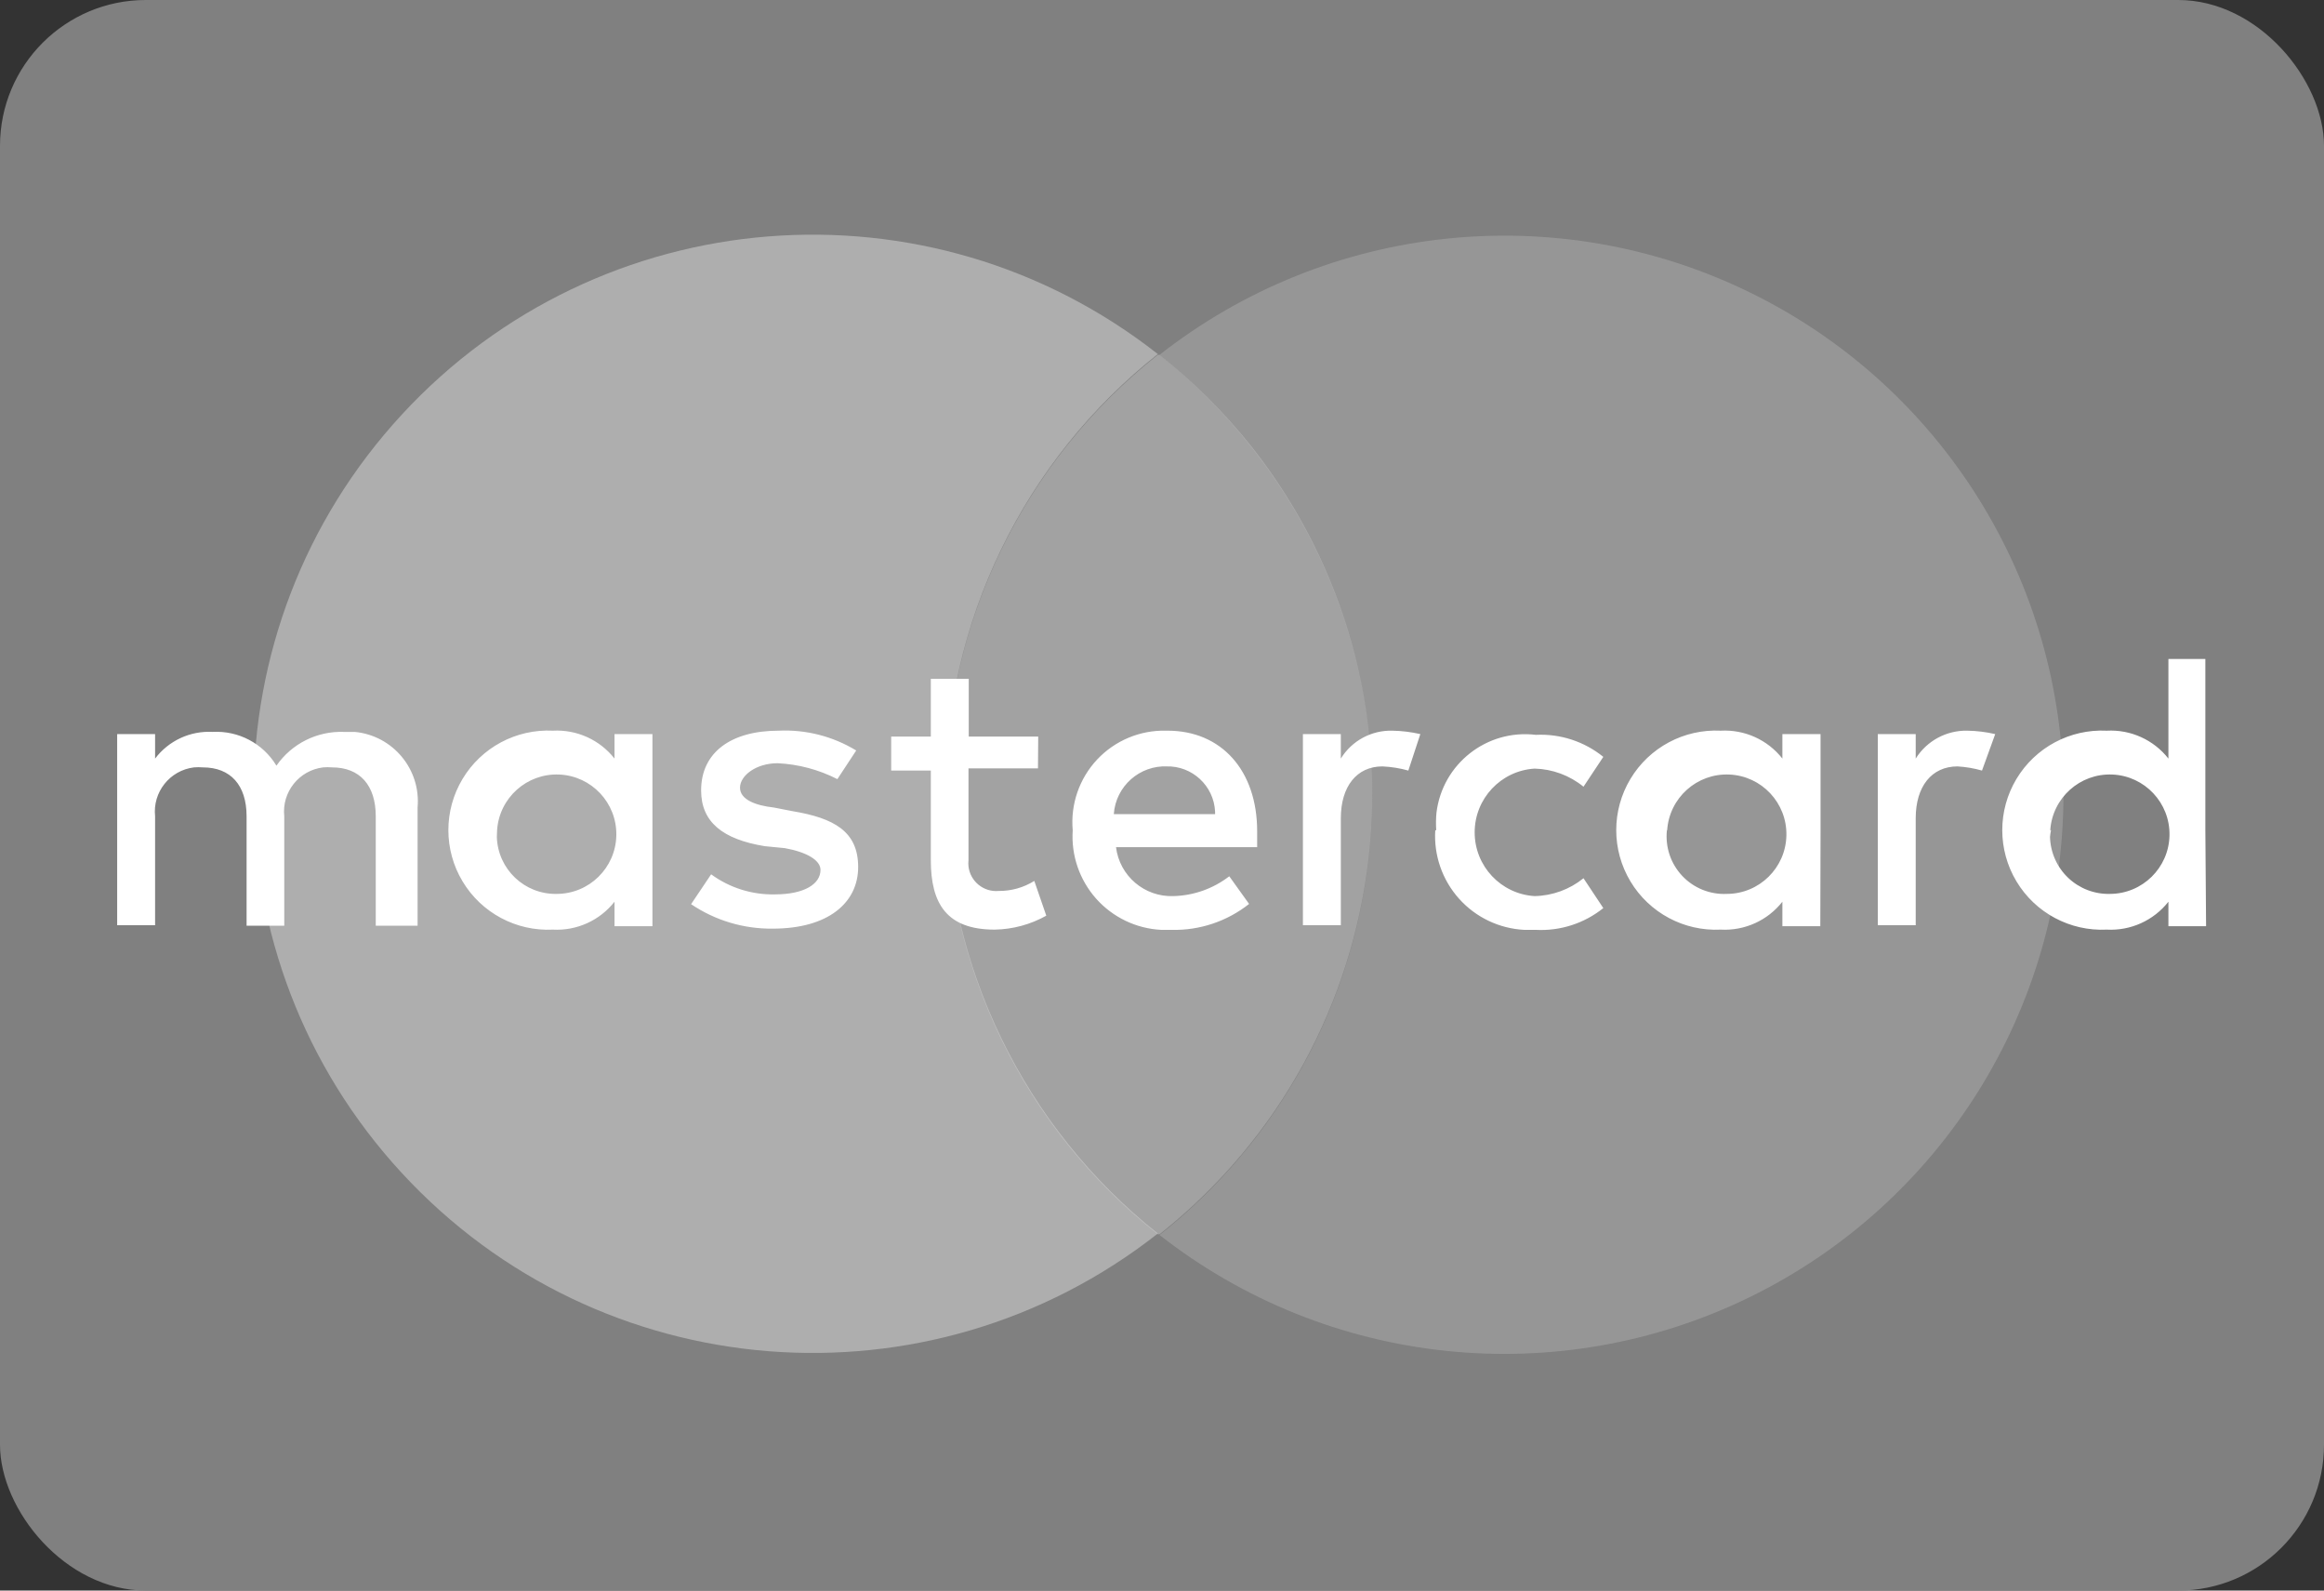 <svg xmlns="http://www.w3.org/2000/svg" width="95" height="65" viewBox="0 0 95 65">
  <rect x="0" y="0" width="95" height="65" fill="#333333" stroke="none"/>
  <g fill="none">
    <rect width="95" height="65" fill="gray" rx="5.96"/>
    <g fill="#F2F2F2" transform="translate(10 9)">
      <path d="M28.63,23.47 C28.625,16.455 31.831,9.824 37.33,5.47 C27.961,-1.889 14.509,-0.814 6.428,7.94 C-1.654,16.693 -1.654,30.187 6.428,38.94 C14.509,47.694 27.961,48.769 37.33,41.41 C31.854,37.063 28.653,30.461 28.63,23.47 Z" opacity=".4"/>
      <path d="M74.35,23.47 C74.349,32.213 69.362,40.191 61.501,44.02 C53.641,47.849 44.285,46.859 37.4,41.47 C47.32,33.615 49.003,19.21 41.16,9.28 C40.055,7.881 38.793,6.613 37.4,5.5 C44.283,0.103 53.643,-0.892 61.507,2.939 C69.371,6.769 74.357,14.753 74.35,23.5 L74.35,23.47 Z" opacity=".2"/>
      <path d="M41.16,9.25 C40.053,7.861 38.792,6.603 37.4,5.5 L37.33,5.5 C31.836,9.845 28.631,16.465 28.631,23.47 C28.631,30.475 31.836,37.095 37.33,41.44 L37.4,41.44 C47.32,33.585 49.003,19.18 41.16,9.25 Z" opacity=".3"/>
    </g>
    <path fill="#FFF" d="M17.07,37.83 L17.07,33 C17.209,31.438 16.061,30.058 14.5,29.91 L14.06,29.91 C12.965,29.869 11.924,30.389 11.3,31.29 C10.753,30.382 9.749,29.851 8.69,29.91 C7.774,29.86 6.894,30.269 6.34,31 L6.34,30 L4.79,30 L4.79,37.81 L6.34,37.81 L6.34,33.36 C6.234,32.371 6.942,31.48 7.93,31.36 C8.05,31.35 8.17,31.35 8.29,31.36 C9.43,31.36 10.08,32.09 10.08,33.36 L10.08,37.83 L11.62,37.83 L11.62,33.36 C11.514,32.371 12.222,31.48 13.21,31.36 C13.33,31.35 13.45,31.35 13.57,31.36 C14.71,31.36 15.36,32.09 15.36,33.36 L15.36,37.83 L17.07,37.83 Z M42.44,30.1 L39.6,30.1 L39.6,27.74 L38.05,27.74 L38.05,30.1 L36.43,30.1 L36.43,31.49 L38.05,31.49 L38.05,35.15 C38.05,36.93 38.7,37.99 40.66,37.99 C41.4,37.978 42.125,37.782 42.77,37.42 L42.28,36 C41.842,36.273 41.336,36.415 40.82,36.41 C40.207,36.463 39.663,36.02 39.59,35.41 C39.58,35.324 39.58,35.236 39.59,35.15 L39.59,31.4 L42.43,31.4 L42.44,30.1 Z M56.92,29.86 C56.064,29.836 55.259,30.271 54.81,31 L54.81,30 L53.26,30 L53.26,37.81 L54.81,37.81 L54.81,33.44 C54.81,32.14 55.46,31.32 56.51,31.32 C56.869,31.336 57.224,31.393 57.57,31.49 L58.06,30 C57.686,29.914 57.304,29.867 56.92,29.86 Z M35,30.67 C34.048,30.09 32.944,29.808 31.83,29.86 C29.88,29.86 28.66,30.75 28.66,32.3 C28.66,33.6 29.55,34.3 31.26,34.58 L32.08,34.66 C32.97,34.82 33.54,35.15 33.54,35.55 C33.54,36.12 32.89,36.55 31.67,36.55 C30.737,36.569 29.823,36.281 29.07,35.73 L28.25,36.95 C29.235,37.616 30.401,37.965 31.59,37.95 C33.86,37.95 35.08,36.89 35.08,35.43 C35.08,33.97 34.08,33.43 32.4,33.15 L31.63,33 C30.9,32.92 30.25,32.68 30.25,32.19 C30.25,31.7 30.9,31.19 31.79,31.19 C32.64,31.231 33.472,31.453 34.23,31.84 L35,30.67 Z M58.67,33.93 C58.607,34.954 58.957,35.96 59.641,36.725 C60.324,37.489 61.286,37.948 62.31,38 L62.78,38 C63.778,38.053 64.761,37.736 65.54,37.11 L64.73,35.89 C64.163,36.349 63.459,36.606 62.73,36.62 C61.354,36.535 60.281,35.394 60.281,34.015 C60.281,32.636 61.354,31.495 62.73,31.41 C63.46,31.428 64.164,31.688 64.73,32.15 L65.54,30.93 C64.762,30.3 63.779,29.98 62.78,30.03 C60.781,29.789 58.965,31.212 58.72,33.21 C58.697,33.449 58.694,33.69 58.71,33.93 L58.67,33.93 Z M47.67,29.86 C46.604,29.833 45.578,30.262 44.848,31.039 C44.119,31.817 43.756,32.868 43.85,33.93 C43.782,34.952 44.127,35.958 44.807,36.724 C45.488,37.489 46.447,37.949 47.47,38 L47.89,38 C49.038,38.028 50.16,37.653 51.06,36.94 L50.25,35.81 C49.595,36.315 48.797,36.599 47.97,36.62 C46.786,36.665 45.765,35.796 45.62,34.62 L51.39,34.62 L51.39,33.97 C51.39,31.49 49.93,29.86 47.73,29.86 L47.67,29.86 Z M47.67,31.32 C48.73,31.286 49.621,32.11 49.67,33.17 L49.67,33.27 L45.53,33.27 C45.61,32.129 46.588,31.263 47.73,31.32 L47.67,31.32 Z M26.67,33.93 L26.67,30 L25.12,30 L25.12,31 C24.516,30.232 23.576,29.807 22.6,29.86 C21.1,29.786 19.68,30.544 18.908,31.832 C18.135,33.12 18.135,34.73 18.908,36.018 C19.68,37.306 21.1,38.064 22.6,37.99 C23.576,38.043 24.516,37.618 25.12,36.85 L25.12,37.85 L26.67,37.85 L26.67,33.93 Z M20.32,33.93 C20.407,32.607 21.535,31.595 22.86,31.652 C24.185,31.709 25.221,32.814 25.194,34.14 C25.167,35.466 24.086,36.527 22.76,36.53 C21.442,36.558 20.348,35.518 20.31,34.2 C20.31,34.11 20.32,34 20.32,33.93 Z M80.42,29.86 C79.565,29.842 78.764,30.275 78.31,31 L78.31,30 L76.76,30 L76.76,37.81 L78.31,37.81 L78.31,33.44 C78.31,32.14 78.96,31.32 80.02,31.32 C80.358,31.34 80.694,31.397 81.02,31.49 L81.56,30 C81.186,29.913 80.804,29.866 80.42,29.86 Z M74.42,33.93 L74.42,30 L72.86,30 L72.86,31 C72.256,30.232 71.316,29.807 70.34,29.86 C68.84,29.786 67.42,30.544 66.648,31.832 C65.875,33.12 65.875,34.73 66.648,36.018 C67.42,37.306 68.84,38.064 70.34,37.99 C71.316,38.043 72.256,37.618 72.86,36.85 L72.86,37.85 L74.41,37.85 L74.42,33.93 Z M68.15,33.93 C68.237,32.607 69.365,31.595 70.69,31.652 C72.015,31.709 73.051,32.814 73.024,34.14 C72.997,35.466 71.916,36.527 70.59,36.53 C69.904,36.563 69.237,36.294 68.766,35.794 C68.295,35.294 68.066,34.613 68.14,33.93 L68.15,33.93 Z M90.15,33.93 L90.15,26.93 L88.64,26.93 L88.64,31 C88.036,30.232 87.096,29.807 86.12,29.86 C84.62,29.786 83.2,30.544 82.428,31.832 C81.655,33.12 81.655,34.73 82.428,36.018 C83.2,37.306 84.62,38.064 86.12,37.99 C87.096,38.043 88.036,37.618 88.64,36.85 L88.64,37.85 L90.18,37.85 L90.15,33.93 Z M83.81,33.93 C83.897,32.607 85.025,31.595 86.35,31.652 C87.675,31.709 88.711,32.814 88.684,34.14 C88.657,35.466 87.576,36.527 86.25,36.53 C85.616,36.546 85.002,36.31 84.542,35.873 C84.083,35.436 83.816,34.834 83.8,34.2 C83.808,34.109 83.822,34.019 83.84,33.93 L83.81,33.93 Z"/>
  </g>
</svg>
